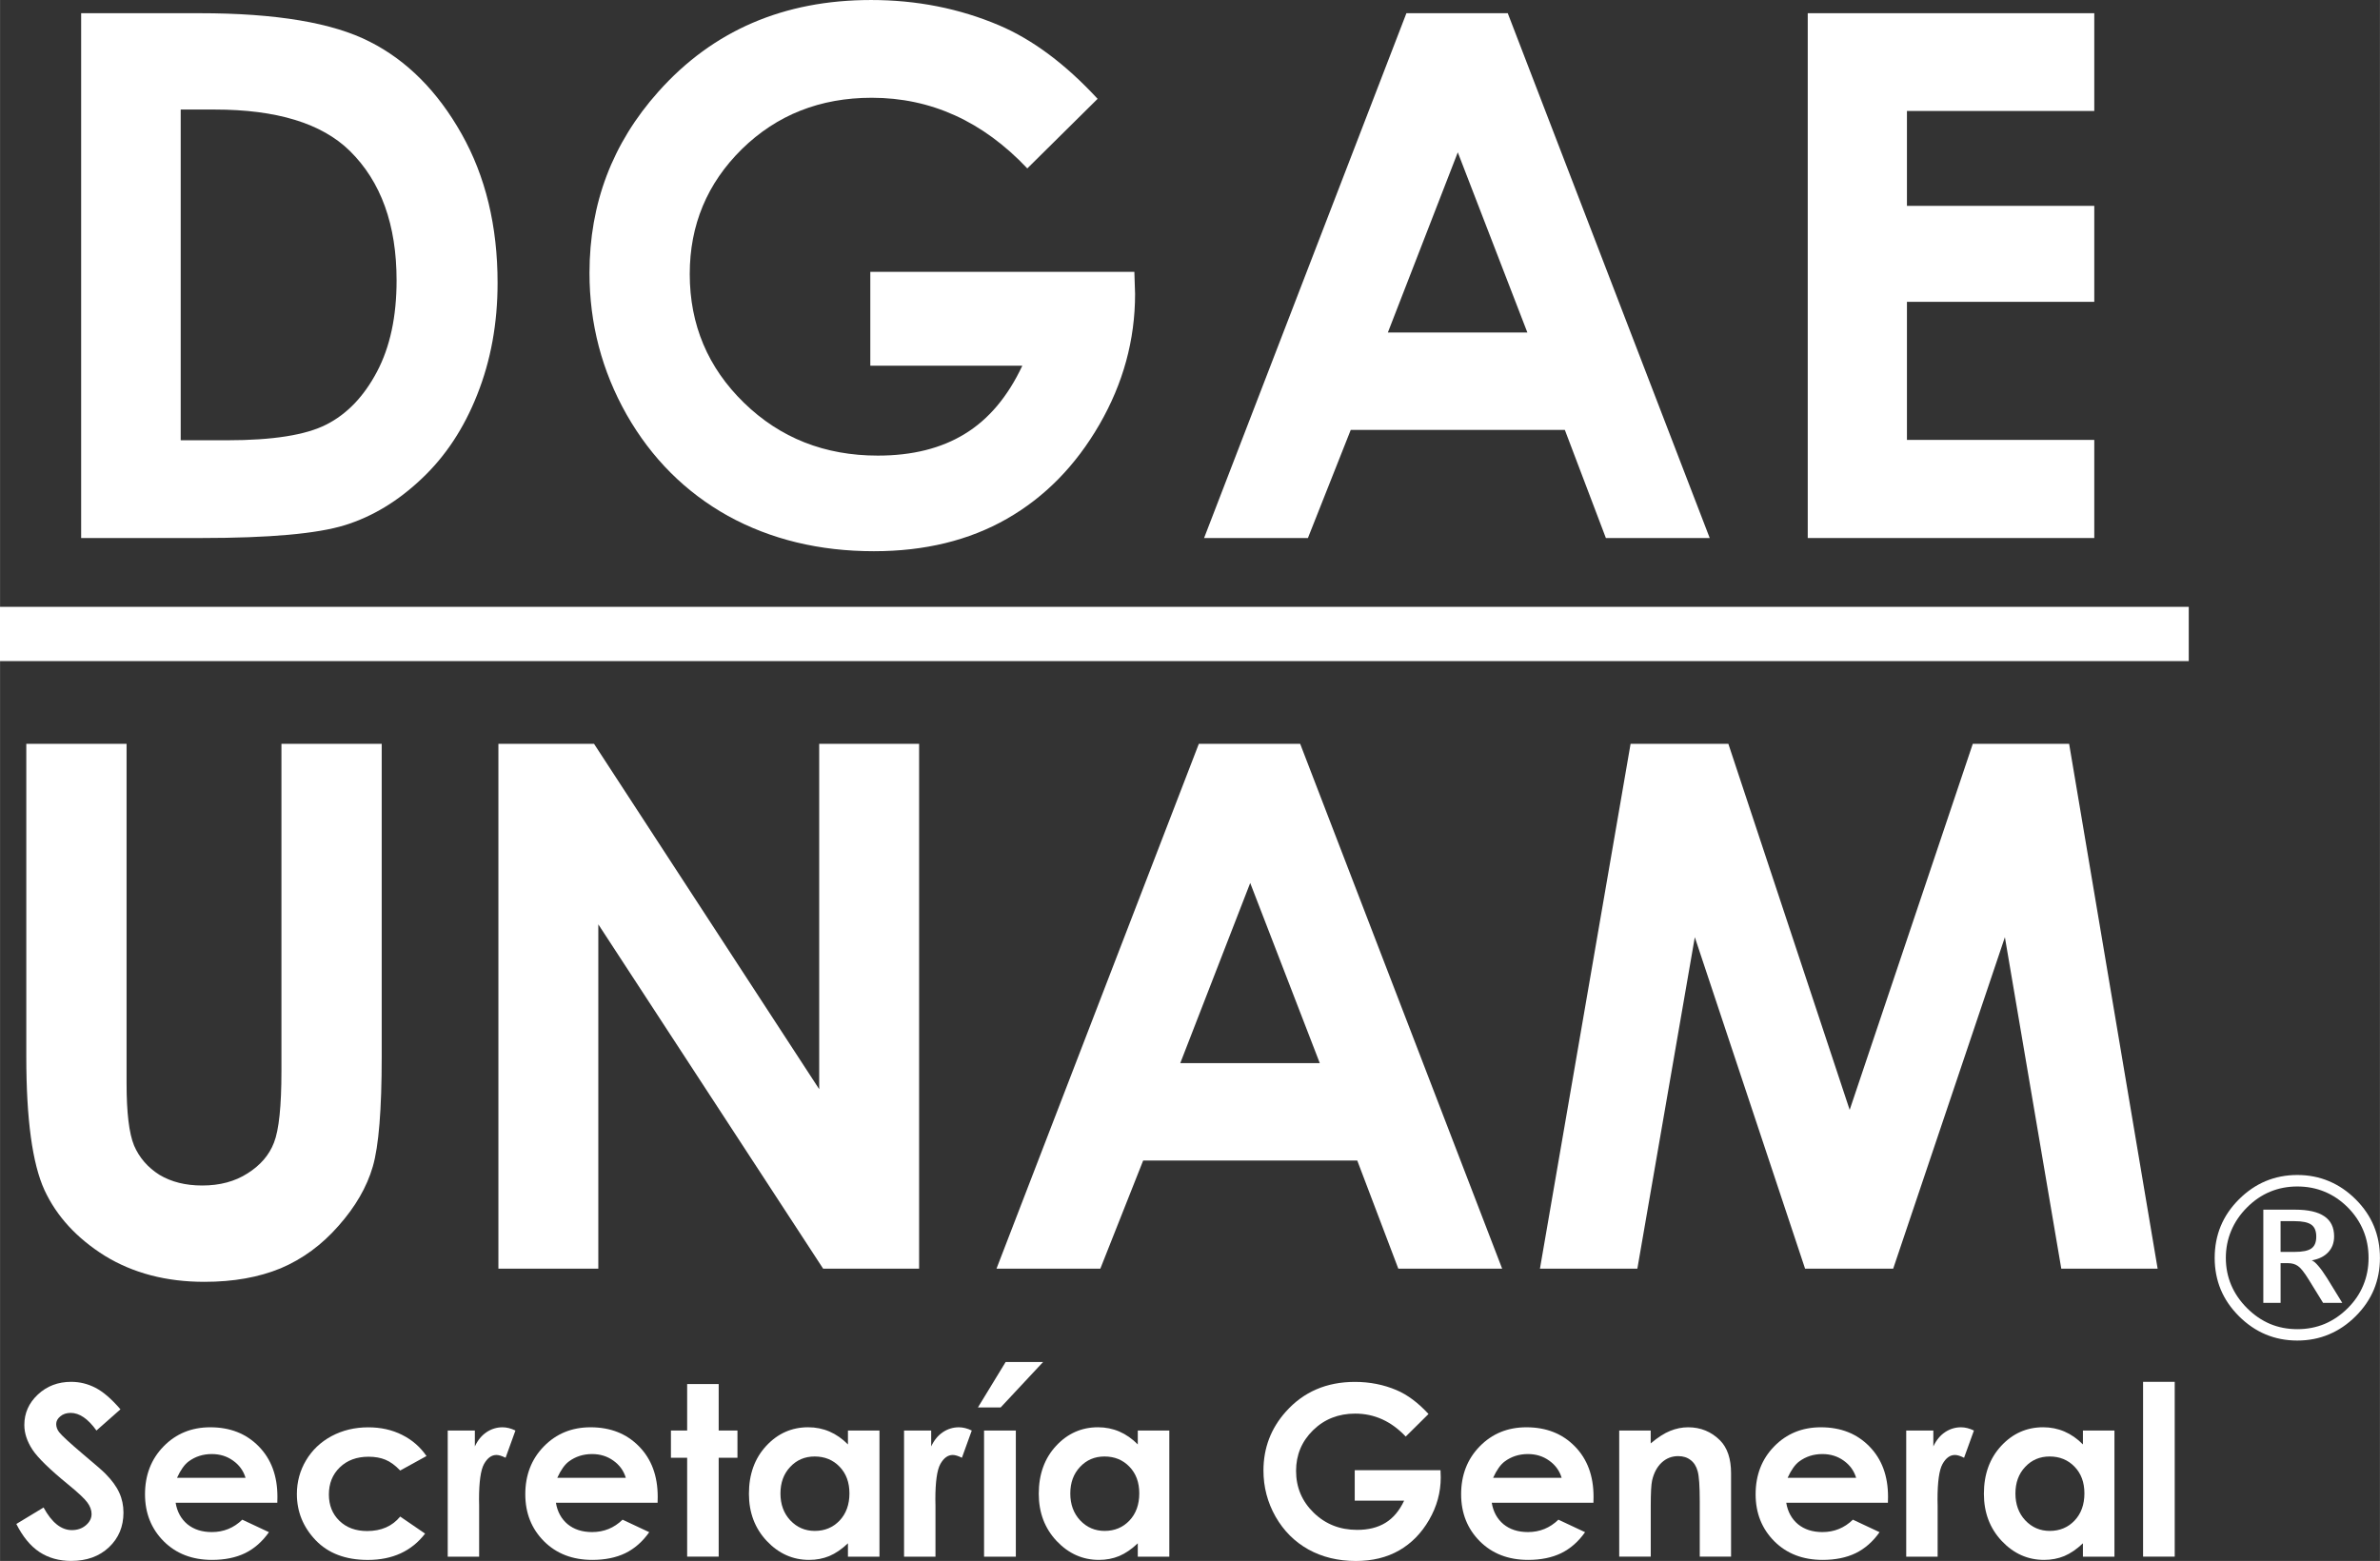 <?xml version="1.0" encoding="UTF-8" standalone="no"?>
<!-- Created with Inkscape (http://www.inkscape.org/) -->

<svg
   xmlns:dc="http://purl.org/dc/elements/1.1/"
   xmlns:cc="http://creativecommons.org/ns#"
   xmlns:rdf="http://www.w3.org/1999/02/22-rdf-syntax-ns#"
   xmlns:svg="http://www.w3.org/2000/svg"
   xmlns="http://www.w3.org/2000/svg"
   xmlns:sodipodi="http://sodipodi.sourceforge.net/DTD/sodipodi-0.dtd"
   xmlns:inkscape="http://www.inkscape.org/namespaces/inkscape"
   id="svg3352"
   height="19.716mm"
   viewBox="0 0 106.497 69.862"
   width="30.056mm"
   version="1.1"
   inkscape:version="0.91 r13725"
   sodipodi:docname="escudo_dgae_solow.svg">
  <rect x="0" y="0" width="106.497" height="69.862" fill="#333333" stroke="none"/>
  <defs
     id="defs4973" />
  <sodipodi:namedview
     pagecolor="#ffffff"
     bordercolor="#666666"
     borderopacity="1"
     objecttolerance="10"
     gridtolerance="10"
     guidetolerance="10"
     inkscape:pageopacity="0"
     inkscape:pageshadow="2"
     inkscape:window-width="1920"
     inkscape:window-height="1057"
     id="namedview4971"
     showgrid="false"
     inkscape:zoom="3.1174401"
     inkscape:cx="53.248818"
     inkscape:cy="34.929921"
     inkscape:window-x="-8"
     inkscape:window-y="-8"
     inkscape:window-maximized="1"
     inkscape:current-layer="svg3352" />
  <g
     id="layer1"
     fill="#fff"
     transform="translate(-52.477 -450.93)">
    <g
       id="text3360"
       transform="matrix(.375 0 0 .375 32.797 319.33)">
      <path
         id="path4230"
         d="m62.158 352.51h14.137q13.668 0 20.311 3.406 6.643 3.364 10.943 10.986 4.301 7.622 4.301 17.799 0 7.239-2.427 13.328-2.385 6.046-6.643 10.049-4.215 4.003-9.155 5.535t-17.117 1.533h-14.35v-62.635zm11.88 11.497v39.472h5.535q8.175 0 11.837-1.873 3.704-1.873 6.046-6.302 2.342-4.428 2.342-10.901 0-9.964-5.578-15.457-5.024-4.939-16.138-4.939h-4.045z" />
      <path
         id="path4232"
         d="m183.45 362.73-8.388 8.303q-7.963-8.431-18.565-8.431-9.24 0-15.499 6.131-6.217 6.132-6.217 14.903 0 9.07 6.472 15.371 6.472 6.302 15.968 6.302 6.174 0 10.39-2.597 4.258-2.597 6.855-8.133h-18.139v-11.199h31.509l0.085 2.64q0 8.218-4.258 15.584-4.258 7.366-11.028 11.241-6.77 3.875-15.882 3.875-9.751 0-17.415-4.215-7.622-4.258-12.093-12.093-4.428-7.835-4.428-16.904 0-12.433 8.218-21.631 9.751-10.943 25.378-10.943 8.175 0 15.286 3.023 6.004 2.555 11.752 8.771z" />
      <path
         id="path4234"
         d="m220.3 352.51h12.093l24.1 62.635h-12.391l-4.897-12.902h-25.548l-5.11 12.902h-12.391l24.143-62.635zm6.132 16.606-8.346 21.503h16.649l-8.303-21.503z" />
      <path
         id="path4236"
         d="m268.19 352.51h34.192v11.667h-22.355v11.326h22.355v11.454h-22.355v16.479h22.355v11.71h-34.192v-62.635z" />
      <path
         id="path4238"
         d="m55.614 439.71h11.965v40.536q0 5.237 0.894 7.409 0.937 2.172 3.023 3.492 2.129 1.277 5.11 1.277 3.151 0 5.408-1.448 2.299-1.448 3.151-3.662 0.894-2.257 0.894-8.559v-39.046h11.965v37.343q0 9.453-1.065 13.115-1.065 3.662-4.088 7.068-2.981 3.406-6.898 5.067-3.917 1.618-9.112 1.618-6.813 0-11.88-3.108-5.024-3.151-7.196-7.835-2.172-4.726-2.172-15.925v-37.343z" />
      <path
         id="path4240"
         d="m111.95 439.71h11.411l26.868 41.218v-41.218h11.922v62.635h-11.454l-26.826-41.09v41.09h-11.922v-62.635z" />
      <path
         id="path4242"
         d="m195.53 439.71h12.093l24.1 62.635h-12.391l-4.897-12.902h-25.548l-5.11 12.902h-12.391l24.143-62.635zm6.131 16.606-8.346 21.503h16.649l-8.303-21.503z" />
      <path
         id="path4244"
         d="m247.05 439.71h11.667l14.477 43.687 14.69-43.687h11.497l10.56 62.635h-11.497l-6.728-39.557-13.328 39.557h-10.517l-13.157-39.557-6.855 39.557h-11.624l10.815-62.635z" />
    </g>
    <path
       id="rect3366"
       d="m52.475 478.09h97.943v2.428h-97.943z" />
    <g
       id="text3374"
       transform="matrix(.375 0 0 .375 32.797 319.33)">
      <path
         id="path4247"
         fill="#fff"
         d="m326.61 492.54q-1.743 0-3.247 0.625-1.504 0.625-2.754 1.876t-1.889 2.781q-0.639 1.517-0.639 3.247 0 1.716 0.639 3.233 0.639 1.504 1.889 2.754t2.754 1.889q1.504 0.625 3.247 0.625 1.756 0 3.26-0.625 1.517-0.639 2.768-1.889 1.238-1.238 1.85-2.741 0.625-1.504 0.625-3.247 0-1.77-0.625-3.273-0.625-1.517-1.85-2.754-1.251-1.251-2.768-1.876-1.504-0.625-3.26-0.625zm0-1.371q2.023 0 3.766 0.732 1.756 0.732 3.207 2.182t2.169 3.193q0.719 1.743 0.719 3.792 0 2.023-0.719 3.766-0.719 1.73-2.169 3.18t-3.207 2.182q-1.743 0.732-3.766 0.732t-3.779-0.732q-1.743-0.732-3.193-2.182t-2.169-3.18q-0.719-1.743-0.719-3.766 0-2.049 0.719-3.792t2.169-3.193 3.193-2.182q1.756-0.732 3.779-0.732zm-0.359 5.509h-1.637v3.672h1.637q1.464 0 2.036-0.412 0.585-0.412 0.585-1.411 0-1.011-0.585-1.424-0.585-0.426-2.036-0.426zm0.093-1.371q2.342 0 3.5 0.798 1.158 0.785 1.158 2.395 0 1.144-0.705 1.889-0.692 0.745-1.969 0.971 0.319 0.106 0.758 0.625 0.452 0.506 1.065 1.477l1.823 2.967h-2.289l-1.716-2.781q-0.785-1.277-1.277-1.61-0.479-0.346-1.198-0.346h-0.878v4.737h-2.062v-11.124h3.792z" />
    </g>
  </g>
  <g
     id="g5416"
     transform="translate(-0)">
    <g
       style="font-weight:bold;font-size:10.625px;line-height:125%;font-family:'Century Gothic';letter-spacing:0px;word-spacing:0px;fill:#ffffff"
       id="text4793">
      <path
         d="m 5.388,63.076 -1.074,0.949 q -0.565,-0.789 -1.152,-0.789 -0.285,0 -0.467,0.156 -0.182,0.15 -0.182,0.342 0,0.192 0.13,0.363 0.176,0.228 1.064,0.981 0.83,0.695 1.006,0.877 0.441,0.446 0.623,0.856 0.187,0.405 0.187,0.887 0,0.939 -0.648,1.551 -0.648,0.612 -1.691,0.612 -0.815,0 -1.422,-0.399 Q 1.16,69.063 0.729,68.207 L 1.948,67.47 q 0.55,1.012 1.266,1.012 0.374,0 0.628,-0.218 0.254,-0.218 0.254,-0.503 0,-0.259 -0.192,-0.519 Q 3.712,66.982 3.058,66.448 1.813,65.431 1.45,64.881 1.087,64.326 1.087,63.776 q 0,-0.794 0.602,-1.359 0.607,-0.571 1.494,-0.571 0.571,0 1.084,0.265 0.519,0.265 1.121,0.965 z"
         style=""
         id="path5516" />
      <path
         d="m 12.407,67.257 -4.55,0 q 0.099,0.602 0.524,0.96 0.431,0.353 1.095,0.353 0.794,0 1.364,-0.555 l 1.193,0.56 q -0.446,0.633 -1.069,0.939 -0.623,0.301 -1.479,0.301 -1.328,0 -2.163,-0.835 -0.835,-0.84 -0.835,-2.101 0,-1.292 0.83,-2.143 0.835,-0.856 2.091,-0.856 1.333,0 2.169,0.856 0.835,0.851 0.835,2.252 l -0.005,0.27 z M 10.986,66.142 Q 10.845,65.67 10.43,65.374 10.021,65.078 9.476,65.078 q -0.591,0 -1.038,0.332 -0.28,0.208 -0.519,0.732 l 3.066,0 z"
         style=""
         id="path5518" />
      <path
         d="m 19.084,65.167 -1.178,0.648 q -0.332,-0.348 -0.659,-0.482 -0.322,-0.135 -0.757,-0.135 -0.794,0 -1.287,0.477 -0.488,0.472 -0.488,1.214 0,0.721 0.472,1.178 0.472,0.457 1.24,0.457 0.949,0 1.479,-0.648 l 1.115,0.763 q -0.908,1.178 -2.563,1.178 -1.489,0 -2.335,-0.882 -0.84,-0.882 -0.84,-2.065 0,-0.82 0.41,-1.51 0.41,-0.69 1.141,-1.084 0.737,-0.394 1.645,-0.394 0.84,0 1.51,0.337 0.669,0.332 1.095,0.949 z"
         style=""
         id="path5520" />
      <path
         d="m 20.033,64.025 1.214,0 0,0.711 q 0.197,-0.42 0.524,-0.638 0.327,-0.218 0.716,-0.218 0.275,0 0.576,0.145 l -0.441,1.219 q -0.249,-0.125 -0.41,-0.125 -0.327,0 -0.555,0.405 -0.223,0.405 -0.223,1.588 l 0.005,0.275 0,2.283 -1.406,0 0,-5.645 z"
         style=""
         id="path5522" />
      <path
         d="m 29.424,67.257 -4.55,0 q 0.099,0.602 0.524,0.96 0.431,0.353 1.095,0.353 0.794,0 1.364,-0.555 l 1.193,0.56 q -0.446,0.633 -1.069,0.939 -0.623,0.301 -1.479,0.301 -1.328,0 -2.163,-0.835 -0.835,-0.84 -0.835,-2.101 0,-1.292 0.83,-2.143 0.835,-0.856 2.091,-0.856 1.333,0 2.169,0.856 0.835,0.851 0.835,2.252 l -0.005,0.27 z m -1.422,-1.115 q -0.14,-0.472 -0.555,-0.768 -0.41,-0.296 -0.955,-0.296 -0.591,0 -1.038,0.332 -0.28,0.208 -0.519,0.732 l 3.066,0 z"
         style=""
         id="path5524" />
      <path
         d="m 30.747,61.945 1.411,0 0,2.08 0.84,0 0,1.219 -0.84,0 0,4.425 -1.411,0 0,-4.425 -0.726,0 0,-1.219 0.726,0 0,-2.08 z"
         style=""
         id="path5526" />
      <path
         d="m 37.942,64.025 1.411,0 0,5.645 -1.411,0 0,-0.597 q -0.415,0.394 -0.835,0.571 -0.415,0.171 -0.903,0.171 -1.095,0 -1.894,-0.846 -0.799,-0.851 -0.799,-2.112 0,-1.307 0.773,-2.143 0.773,-0.835 1.878,-0.835 0.508,0 0.955,0.192 0.446,0.192 0.825,0.576 l 0,-0.623 z M 36.453,65.187 q -0.659,0 -1.095,0.467 -0.436,0.462 -0.436,1.188 0,0.732 0.441,1.204 0.446,0.472 1.095,0.472 0.669,0 1.11,-0.462 0.441,-0.467 0.441,-1.219 0,-0.737 -0.441,-1.193 -0.441,-0.457 -1.115,-0.457 z"
         style=""
         id="path5528" />
      <path
         d="m 40.453,64.025 1.214,0 0,0.711 q 0.197,-0.42 0.524,-0.638 0.327,-0.218 0.716,-0.218 0.275,0 0.576,0.145 l -0.441,1.219 q -0.249,-0.125 -0.41,-0.125 -0.327,0 -0.555,0.405 -0.223,0.405 -0.223,1.588 l 0.005,0.275 0,2.283 -1.406,0 0,-5.645 z"
         style=""
         id="path5530" />
      <path
         d="m 44.033,64.025 1.422,0 0,5.645 -1.422,0 0,-5.645 z m 0.965,-3.066 1.676,0 -1.899,2.034 -1.017,0 1.24,-2.034 z"
         style=""
         id="path5532" />
      <path
         d="m 50.912,64.025 1.411,0 0,5.645 -1.411,0 0,-0.597 q -0.415,0.394 -0.835,0.571 -0.415,0.171 -0.903,0.171 -1.095,0 -1.894,-0.846 -0.799,-0.851 -0.799,-2.112 0,-1.307 0.773,-2.143 0.773,-0.835 1.878,-0.835 0.508,0 0.955,0.192 0.446,0.192 0.825,0.576 l 0,-0.623 z m -1.489,1.162 q -0.659,0 -1.095,0.467 -0.436,0.462 -0.436,1.188 0,0.732 0.441,1.204 0.446,0.472 1.095,0.472 0.669,0 1.11,-0.462 0.441,-0.467 0.441,-1.219 0,-0.737 -0.441,-1.193 -0.441,-0.457 -1.115,-0.457 z"
         style=""
         id="path5534" />
      <path
         d="m 63.924,63.283 -1.022,1.012 q -0.97,-1.027 -2.262,-1.027 -1.126,0 -1.888,0.747 -0.757,0.747 -0.757,1.816 0,1.105 0.789,1.873 0.789,0.768 1.945,0.768 0.752,0 1.266,-0.316 0.519,-0.316 0.835,-0.991 l -2.21,0 0,-1.364 3.839,0 0.01,0.322 q 0,1.001 -0.519,1.899 -0.519,0.898 -1.344,1.37 -0.825,0.472 -1.935,0.472 -1.188,0 -2.122,-0.514 -0.929,-0.519 -1.473,-1.473 -0.54,-0.955 -0.54,-2.06 0,-1.515 1.001,-2.635 1.188,-1.333 3.092,-1.333 0.996,0 1.862,0.368 0.732,0.311 1.432,1.069 z"
         style=""
         id="path5536" />
      <path
         d="m 71.301,67.257 -4.55,0 q 0.099,0.602 0.524,0.96 0.431,0.353 1.095,0.353 0.794,0 1.364,-0.555 l 1.193,0.56 q -0.446,0.633 -1.069,0.939 -0.623,0.301 -1.479,0.301 -1.328,0 -2.163,-0.835 -0.835,-0.84 -0.835,-2.101 0,-1.292 0.83,-2.143 0.835,-0.856 2.091,-0.856 1.333,0 2.169,0.856 0.835,0.851 0.835,2.252 l -0.005,0.27 z m -1.422,-1.115 q -0.14,-0.472 -0.555,-0.768 -0.41,-0.296 -0.955,-0.296 -0.591,0 -1.038,0.332 -0.28,0.208 -0.519,0.732 l 3.066,0 z"
         style=""
         id="path5538" />
      <path
         d="m 72.453,64.025 1.411,0 0,0.576 q 0.482,-0.405 0.872,-0.56 0.394,-0.161 0.804,-0.161 0.84,0 1.427,0.586 0.493,0.498 0.493,1.473 l 0,3.73 -1.401,0 0,-2.475 q 0,-1.012 -0.093,-1.344 -0.088,-0.332 -0.316,-0.503 -0.223,-0.176 -0.555,-0.176 -0.431,0 -0.742,0.291 -0.306,0.285 -0.425,0.794 -0.062,0.265 -0.062,1.147 l 0,2.267 -1.411,0 0,-5.645 z"
         style=""
         id="path5540" />
      <path
         d="m 84.479,67.257 -4.55,0 q 0.099,0.602 0.524,0.96 0.431,0.353 1.095,0.353 0.794,0 1.364,-0.555 l 1.193,0.56 q -0.446,0.633 -1.069,0.939 -0.623,0.301 -1.479,0.301 -1.328,0 -2.163,-0.835 -0.835,-0.84 -0.835,-2.101 0,-1.292 0.83,-2.143 0.835,-0.856 2.091,-0.856 1.333,0 2.169,0.856 0.835,0.851 0.835,2.252 l -0.005,0.27 z m -1.422,-1.115 q -0.14,-0.472 -0.555,-0.768 -0.41,-0.296 -0.955,-0.296 -0.591,0 -1.038,0.332 -0.28,0.208 -0.519,0.732 l 3.066,0 z"
         style=""
         id="path5542" />
      <path
         d="m 85.298,64.025 1.214,0 0,0.711 q 0.197,-0.42 0.524,-0.638 0.327,-0.218 0.716,-0.218 0.275,0 0.576,0.145 l -0.441,1.219 q -0.249,-0.125 -0.41,-0.125 -0.327,0 -0.555,0.405 -0.223,0.405 -0.223,1.588 l 0.005,0.275 0,2.283 -1.406,0 0,-5.645 z"
         style=""
         id="path5544" />
      <path
         d="m 93.205,64.025 1.411,0 0,5.645 -1.411,0 0,-0.597 q -0.415,0.394 -0.835,0.571 -0.415,0.171 -0.903,0.171 -1.095,0 -1.894,-0.846 -0.799,-0.851 -0.799,-2.112 0,-1.307 0.773,-2.143 0.773,-0.835 1.878,-0.835 0.508,0 0.955,0.192 0.446,0.192 0.825,0.576 l 0,-0.623 z m -1.489,1.162 q -0.659,0 -1.095,0.467 -0.436,0.462 -0.436,1.188 0,0.732 0.441,1.204 0.446,0.472 1.095,0.472 0.669,0 1.11,-0.462 0.441,-0.467 0.441,-1.219 0,-0.737 -0.441,-1.193 -0.441,-0.457 -1.115,-0.457 z"
         style=""
         id="path5546" />
      <path
         d="m 95.897,61.846 1.416,0 0,7.823 -1.416,0 0,-7.823 z"
         style=""
         id="path5548" />
    </g>
  </g>
</svg>
